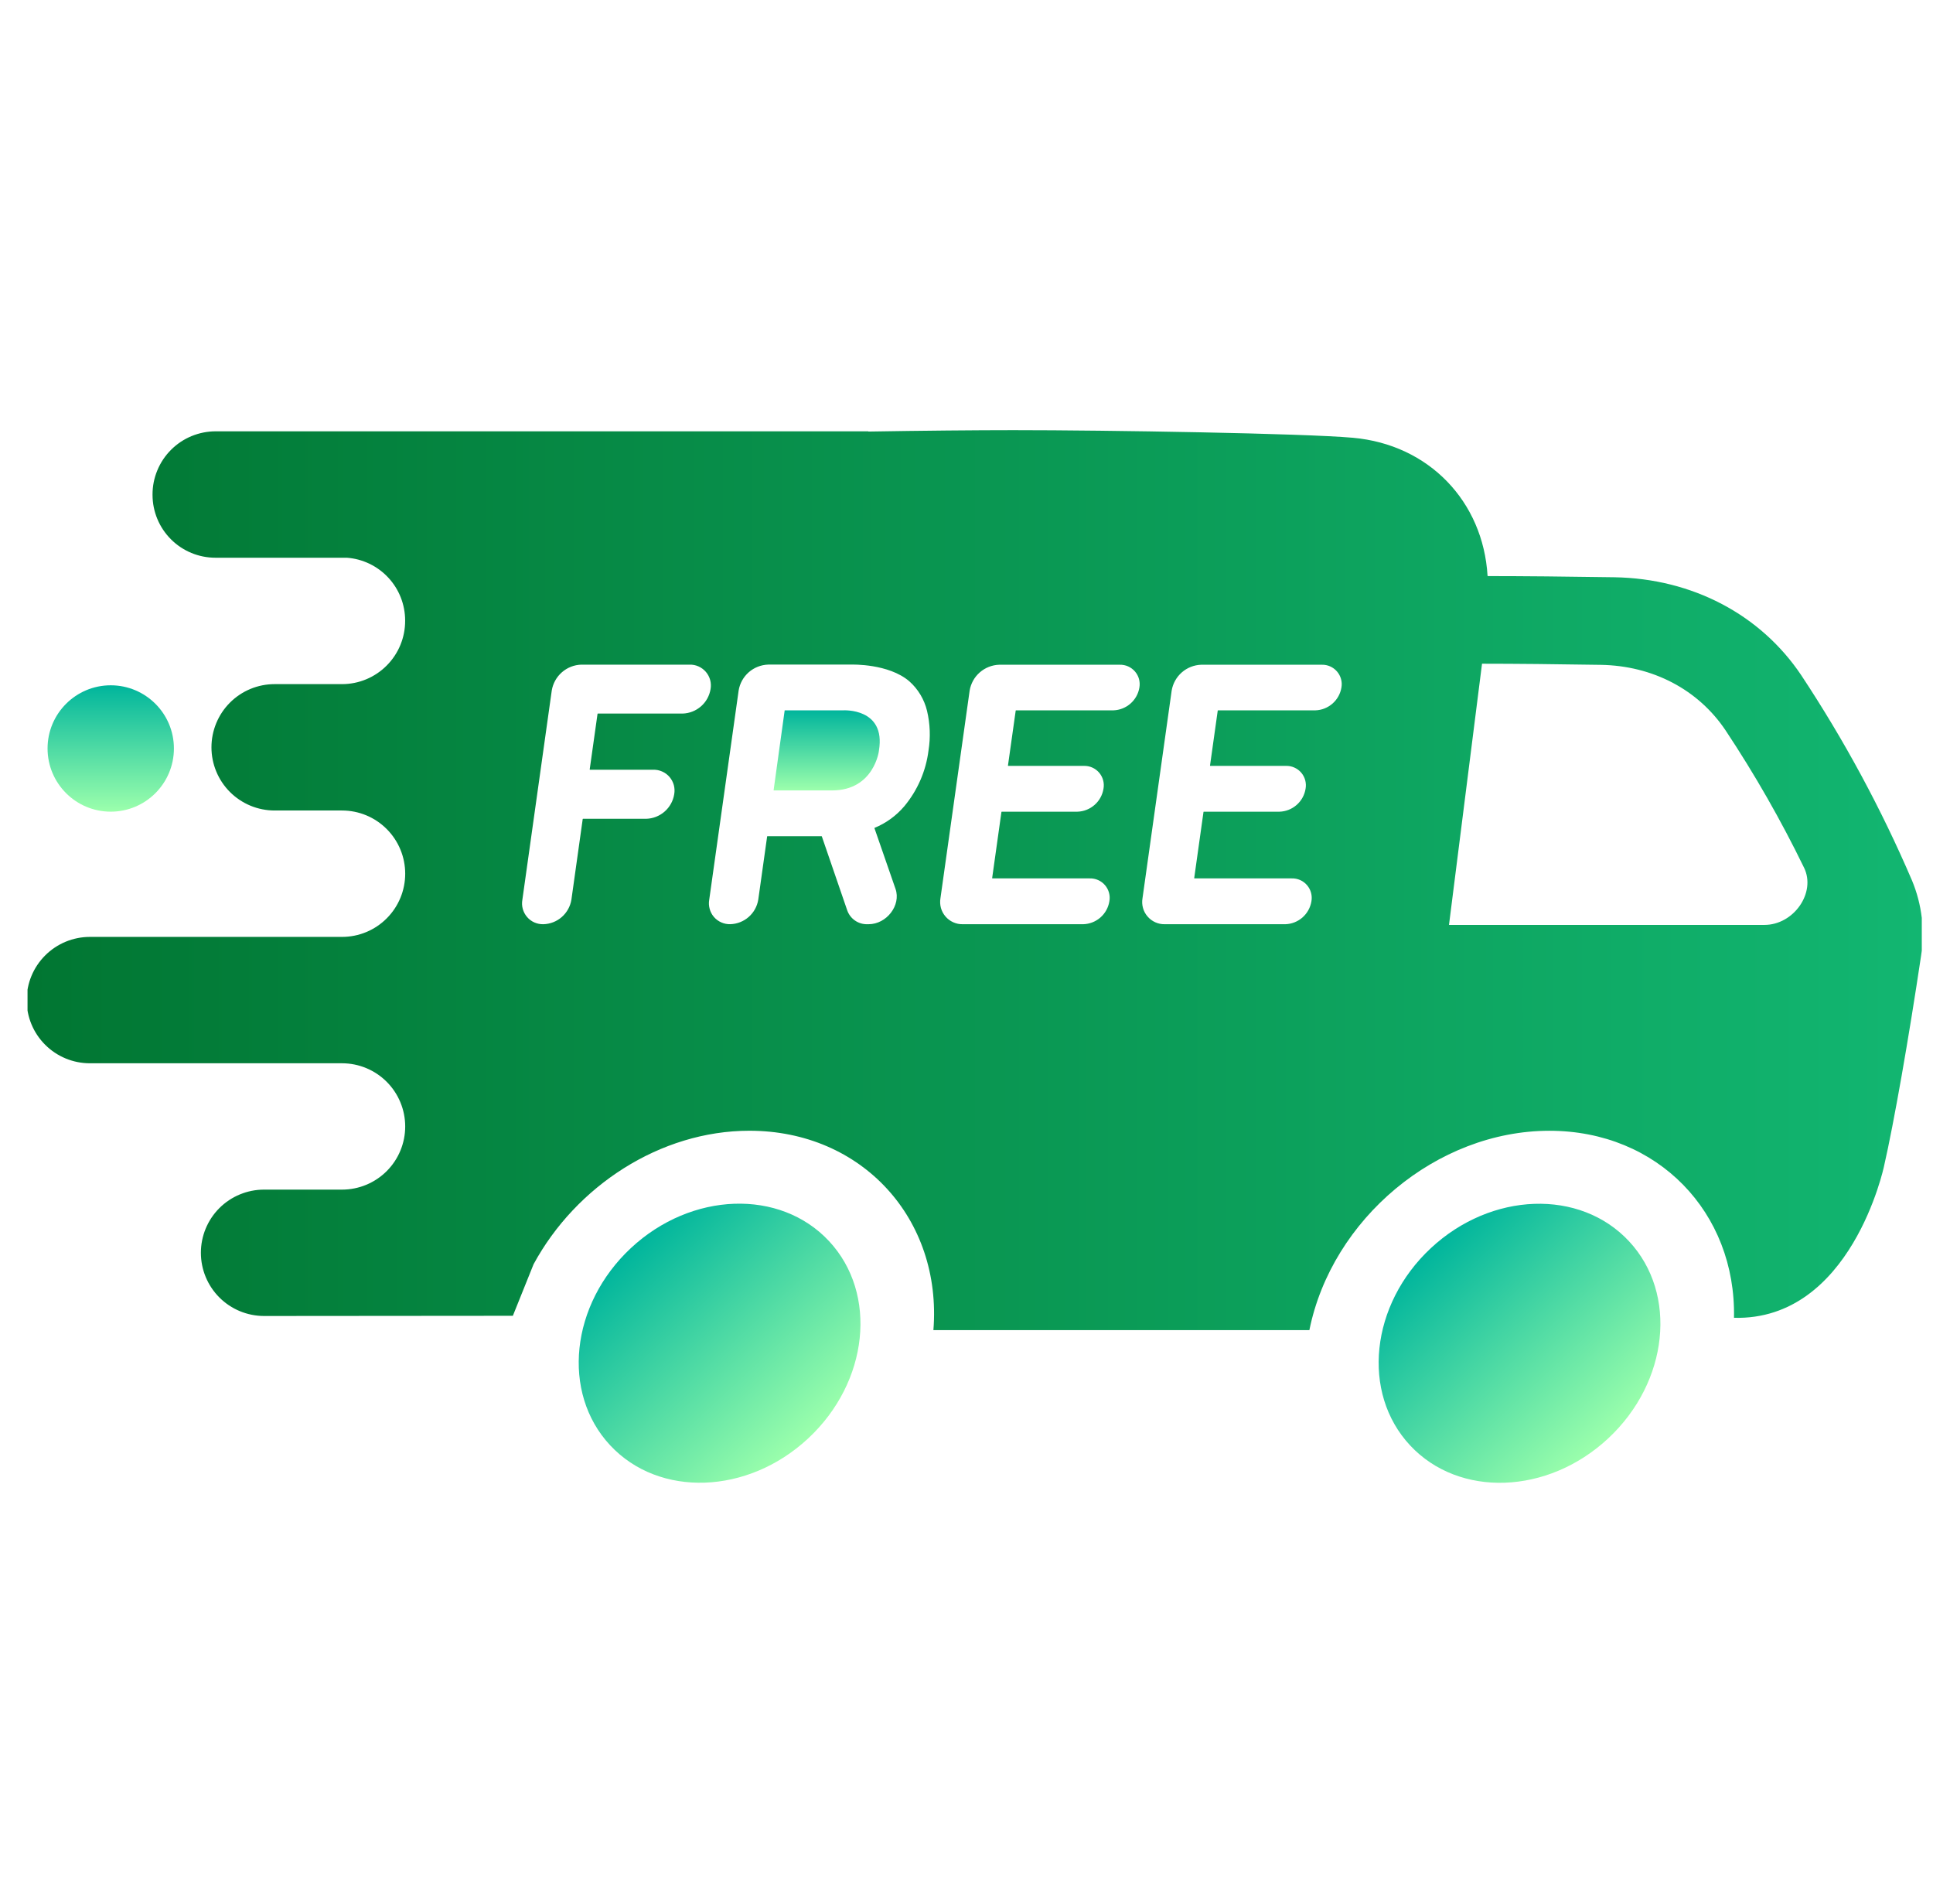 <svg width="66" height="65" viewBox="0 0 66 65" fill="none" xmlns="http://www.w3.org/2000/svg">
<g clip-path="url(#clip0_19_1939)">
<path d="M27.597 49.101C29.661 47.177 29.979 44.163 28.307 42.369C26.635 40.575 23.606 40.681 21.542 42.605C19.478 44.529 19.16 47.543 20.832 49.337C22.504 51.131 25.533 51.025 27.597 49.101Z" fill="url(#paint0_linear_19_1939)"/>
<path d="M54.91 49.103C56.974 47.179 57.292 44.165 55.62 42.372C53.948 40.578 50.919 40.684 48.855 42.608C46.791 44.532 46.473 47.546 48.145 49.34C49.817 51.133 52.846 51.027 54.91 49.103Z" fill="url(#paint1_linear_19_1939)"/>
<path d="M5.938 25.551C5.938 24.36 4.972 23.394 3.781 23.394C2.59 23.394 1.624 24.36 1.624 25.551C1.624 26.742 2.59 27.708 3.781 27.708C4.972 27.708 5.938 26.742 5.938 25.551Z" fill="url(#paint2_linear_19_1939)"/>
<path d="M44.708 45.403C45.475 41.613 49.055 38.601 52.903 38.601C56.608 38.601 59.278 41.394 59.205 44.986C63.212 45.09 64.327 39.814 64.327 39.814C64.665 38.339 65.169 35.462 65.591 32.639C65.729 31.767 65.623 30.874 65.284 30.059C64.236 27.614 62.97 25.269 61.502 23.051C60.112 20.978 57.781 19.75 55.121 19.706C53.534 19.681 51.977 19.666 50.801 19.666L50.791 19.656C50.639 17.119 48.79 15.176 46.194 14.944C44.505 14.793 37.815 14.684 34.604 14.684C33.328 14.684 31.498 14.701 29.646 14.732V14.724H29.631H7.365C7.082 14.724 6.801 14.78 6.539 14.888C6.277 14.996 6.04 15.155 5.839 15.356C5.639 15.556 5.48 15.794 5.372 16.056C5.263 16.318 5.207 16.598 5.208 16.882V16.892C5.208 17.461 5.434 18.008 5.837 18.41C6.239 18.813 6.786 19.039 7.355 19.039H11.843C12.384 19.079 12.889 19.322 13.258 19.719C13.627 20.115 13.832 20.637 13.833 21.179V21.19C13.834 21.474 13.779 21.755 13.671 22.017C13.563 22.28 13.404 22.518 13.204 22.719C13.004 22.92 12.766 23.08 12.504 23.189C12.242 23.298 11.961 23.354 11.678 23.354H9.376C8.804 23.354 8.256 23.581 7.851 23.986C7.447 24.39 7.22 24.939 7.22 25.511C7.22 25.794 7.275 26.074 7.384 26.336C7.492 26.598 7.651 26.836 7.851 27.036C8.051 27.236 8.289 27.395 8.551 27.504C8.812 27.612 9.093 27.668 9.376 27.668H11.678C12.25 27.668 12.799 27.895 13.203 28.3C13.608 28.705 13.835 29.253 13.835 29.826C13.835 30.398 13.608 30.947 13.203 31.351C12.799 31.756 12.25 31.983 11.678 31.983H3.068C2.496 31.983 1.947 32.211 1.543 32.615C1.138 33.019 0.91 33.568 0.91 34.14C0.91 34.712 1.137 35.261 1.542 35.665C1.947 36.07 2.495 36.297 3.068 36.297H11.678C12.25 36.297 12.799 36.525 13.203 36.929C13.608 37.334 13.835 37.883 13.835 38.455C13.835 39.027 13.607 39.575 13.203 39.979C12.798 40.383 12.25 40.61 11.678 40.61H9.015C8.443 40.61 7.895 40.837 7.49 41.241C7.086 41.646 6.859 42.194 6.859 42.766C6.859 43.338 7.086 43.887 7.49 44.291C7.894 44.696 8.443 44.923 9.015 44.924L17.511 44.917L18.218 43.158C19.664 40.49 22.541 38.6 25.588 38.6C29.437 38.6 32.171 41.614 31.87 45.406H44.707L44.708 45.403ZM23.308 24.359H20.413C20.41 24.359 20.408 24.36 20.406 24.362C20.404 24.363 20.402 24.366 20.402 24.369L20.135 26.264C20.135 26.265 20.135 26.267 20.135 26.268C20.135 26.27 20.136 26.271 20.137 26.272C20.138 26.274 20.139 26.274 20.141 26.275C20.142 26.276 20.144 26.276 20.145 26.276H22.3C22.406 26.273 22.511 26.294 22.608 26.337C22.705 26.379 22.791 26.443 22.86 26.523C22.929 26.604 22.979 26.698 23.007 26.8C23.034 26.902 23.039 27.009 23.02 27.114C22.983 27.343 22.868 27.551 22.693 27.704C22.519 27.857 22.297 27.944 22.065 27.951H19.908C19.905 27.951 19.902 27.952 19.9 27.953C19.898 27.955 19.897 27.957 19.896 27.96L19.51 30.712C19.473 30.941 19.357 31.15 19.183 31.303C19.009 31.456 18.787 31.543 18.555 31.55C18.449 31.553 18.344 31.532 18.247 31.49C18.15 31.447 18.064 31.383 17.996 31.303C17.927 31.223 17.877 31.128 17.849 31.026C17.821 30.924 17.817 30.817 17.836 30.712L18.839 23.573C18.879 23.331 19.001 23.111 19.186 22.949C19.37 22.788 19.605 22.696 19.849 22.689H23.542C23.648 22.686 23.753 22.706 23.849 22.749C23.946 22.792 24.032 22.856 24.101 22.936C24.17 23.016 24.22 23.111 24.248 23.213C24.275 23.315 24.28 23.422 24.261 23.526C24.223 23.754 24.108 23.962 23.934 24.113C23.76 24.265 23.539 24.352 23.308 24.359ZM31.047 23.257C31.348 23.524 31.559 23.877 31.653 24.268C31.758 24.71 31.775 25.17 31.703 25.619C31.616 26.319 31.329 26.978 30.879 27.52C30.603 27.846 30.254 28.1 29.859 28.262C29.858 28.264 29.857 28.266 29.857 28.269C29.857 28.271 29.858 28.274 29.859 28.276L30.577 30.346C30.77 30.902 30.274 31.55 29.656 31.55H29.616C29.466 31.554 29.318 31.511 29.195 31.426C29.071 31.341 28.978 31.219 28.928 31.078L28.06 28.551C28.059 28.549 28.058 28.548 28.055 28.547C28.054 28.546 28.051 28.545 28.049 28.545H26.205C26.202 28.545 26.2 28.546 26.198 28.547C26.196 28.549 26.194 28.551 26.193 28.554L25.89 30.711C25.853 30.94 25.738 31.149 25.563 31.302C25.389 31.455 25.167 31.542 24.935 31.549C24.829 31.552 24.724 31.531 24.628 31.488C24.531 31.446 24.445 31.382 24.376 31.302C24.307 31.221 24.257 31.127 24.23 31.024C24.202 30.922 24.197 30.815 24.216 30.711L25.22 23.572C25.259 23.33 25.382 23.11 25.566 22.948C25.75 22.787 25.985 22.695 26.23 22.687H29.085C29.085 22.687 30.338 22.648 31.047 23.257ZM38.904 23.467C38.87 23.68 38.762 23.876 38.599 24.018C38.436 24.161 38.228 24.243 38.012 24.249H34.691C34.688 24.249 34.686 24.25 34.684 24.251C34.682 24.253 34.68 24.255 34.68 24.258L34.416 26.132C34.415 26.134 34.415 26.135 34.416 26.137C34.416 26.138 34.417 26.14 34.418 26.141C34.419 26.142 34.42 26.143 34.421 26.144C34.423 26.145 34.424 26.145 34.426 26.145H37.005C37.104 26.142 37.202 26.161 37.293 26.201C37.383 26.241 37.463 26.3 37.528 26.375C37.592 26.45 37.639 26.539 37.665 26.634C37.691 26.73 37.695 26.829 37.677 26.927C37.643 27.14 37.535 27.336 37.372 27.478C37.209 27.621 37.002 27.703 36.785 27.709H34.205C34.202 27.709 34.2 27.71 34.198 27.711C34.196 27.713 34.194 27.715 34.193 27.717L33.876 29.974C33.876 29.977 33.877 29.98 33.88 29.982C33.882 29.984 33.885 29.986 33.888 29.986H37.206C37.305 29.983 37.403 30.002 37.493 30.042C37.584 30.082 37.664 30.142 37.729 30.217C37.793 30.292 37.84 30.38 37.866 30.476C37.892 30.571 37.896 30.671 37.878 30.768C37.844 30.982 37.736 31.177 37.573 31.32C37.41 31.462 37.203 31.544 36.986 31.55H32.868C32.757 31.552 32.647 31.529 32.546 31.483C32.444 31.437 32.355 31.37 32.282 31.285C32.21 31.201 32.157 31.102 32.127 30.995C32.098 30.888 32.092 30.775 32.11 30.666L33.107 23.577C33.147 23.335 33.269 23.114 33.454 22.953C33.638 22.792 33.873 22.7 34.117 22.692H38.234C38.332 22.69 38.429 22.709 38.519 22.749C38.608 22.789 38.688 22.848 38.752 22.922C38.816 22.996 38.863 23.083 38.889 23.177C38.915 23.271 38.92 23.37 38.904 23.467ZM45.802 23.467C45.768 23.68 45.66 23.876 45.497 24.018C45.334 24.161 45.127 24.243 44.91 24.249H41.59C41.587 24.249 41.584 24.25 41.582 24.251C41.58 24.253 41.579 24.255 41.578 24.258L41.315 26.132C41.315 26.134 41.315 26.135 41.315 26.137C41.316 26.138 41.316 26.14 41.317 26.141C41.318 26.142 41.319 26.143 41.321 26.144C41.322 26.145 41.324 26.145 41.325 26.145H43.905C44.004 26.142 44.102 26.161 44.192 26.201C44.283 26.241 44.363 26.3 44.428 26.375C44.492 26.45 44.539 26.539 44.565 26.634C44.59 26.73 44.595 26.829 44.577 26.927C44.543 27.14 44.435 27.336 44.272 27.478C44.109 27.621 43.902 27.703 43.685 27.709H41.103C41.101 27.709 41.098 27.71 41.096 27.711C41.094 27.713 41.093 27.715 41.092 27.717L40.775 29.974C40.775 29.977 40.776 29.98 40.778 29.982C40.78 29.984 40.783 29.986 40.786 29.986H44.105C44.203 29.983 44.301 30.002 44.392 30.042C44.482 30.082 44.563 30.142 44.627 30.217C44.691 30.292 44.738 30.38 44.764 30.476C44.79 30.571 44.794 30.671 44.777 30.768C44.742 30.982 44.634 31.177 44.471 31.32C44.309 31.462 44.101 31.544 43.885 31.55H39.767C39.656 31.552 39.545 31.529 39.444 31.483C39.343 31.437 39.253 31.37 39.181 31.285C39.108 31.201 39.055 31.102 39.026 30.995C38.996 30.888 38.99 30.775 39.009 30.666L40.005 23.577C40.045 23.335 40.168 23.114 40.352 22.953C40.536 22.792 40.771 22.7 41.016 22.692H45.133C45.231 22.69 45.328 22.709 45.417 22.749C45.507 22.789 45.586 22.848 45.65 22.922C45.714 22.996 45.761 23.083 45.787 23.177C45.814 23.271 45.819 23.37 45.802 23.467ZM50.602 22.657C51.731 22.657 53.191 22.672 54.656 22.696C56.432 22.725 57.986 23.541 58.918 24.933C59.914 26.434 60.809 28 61.597 29.62C62.014 30.469 61.248 31.574 60.243 31.574H49.474L50.602 22.657Z" fill="url(#paint3_linear_19_1939)"/>
<path d="M28.409 26.983H26.413L26.792 24.249H28.787C28.787 24.249 30.251 24.155 30.011 25.616C30.017 25.616 29.849 26.983 28.409 26.983Z" fill="url(#paint4_linear_19_1939)"/>
</g>
<defs>
<linearGradient id="paint0_linear_19_1939" x1="21.542" y1="42.605" x2="27.597" y2="49.101" gradientUnits="userSpaceOnUse">
<stop stop-color="#00B59C"/>
<stop offset="1" stop-color="#9CFFAC"/>
</linearGradient>
<linearGradient id="paint1_linear_19_1939" x1="48.855" y1="42.608" x2="54.91" y2="49.103" gradientUnits="userSpaceOnUse">
<stop stop-color="#00B59C"/>
<stop offset="1" stop-color="#9CFFAC"/>
</linearGradient>
<linearGradient id="paint2_linear_19_1939" x1="3.781" y1="23.394" x2="3.781" y2="27.708" gradientUnits="userSpaceOnUse">
<stop stop-color="#00B59C"/>
<stop offset="1" stop-color="#9CFFAC"/>
</linearGradient>
<linearGradient id="paint3_linear_19_1939" x1="65.65" y1="30.045" x2="0.91" y2="30.045" gradientUnits="userSpaceOnUse">
<stop stop-color="#12B671"/>
<stop offset="1" stop-color="#017632"/>
</linearGradient>
<linearGradient id="paint4_linear_19_1939" x1="28.225" y1="24.248" x2="28.225" y2="26.983" gradientUnits="userSpaceOnUse">
<stop stop-color="#00B59C"/>
<stop offset="1" stop-color="#9CFFAC"/>
</linearGradient>
<clipPath id="clip0_19_1939">
<rect width="64.677" height="64.677" fill="white" transform="translate(0.94 0.313)"/>
</clipPath>
</defs>
</svg>
